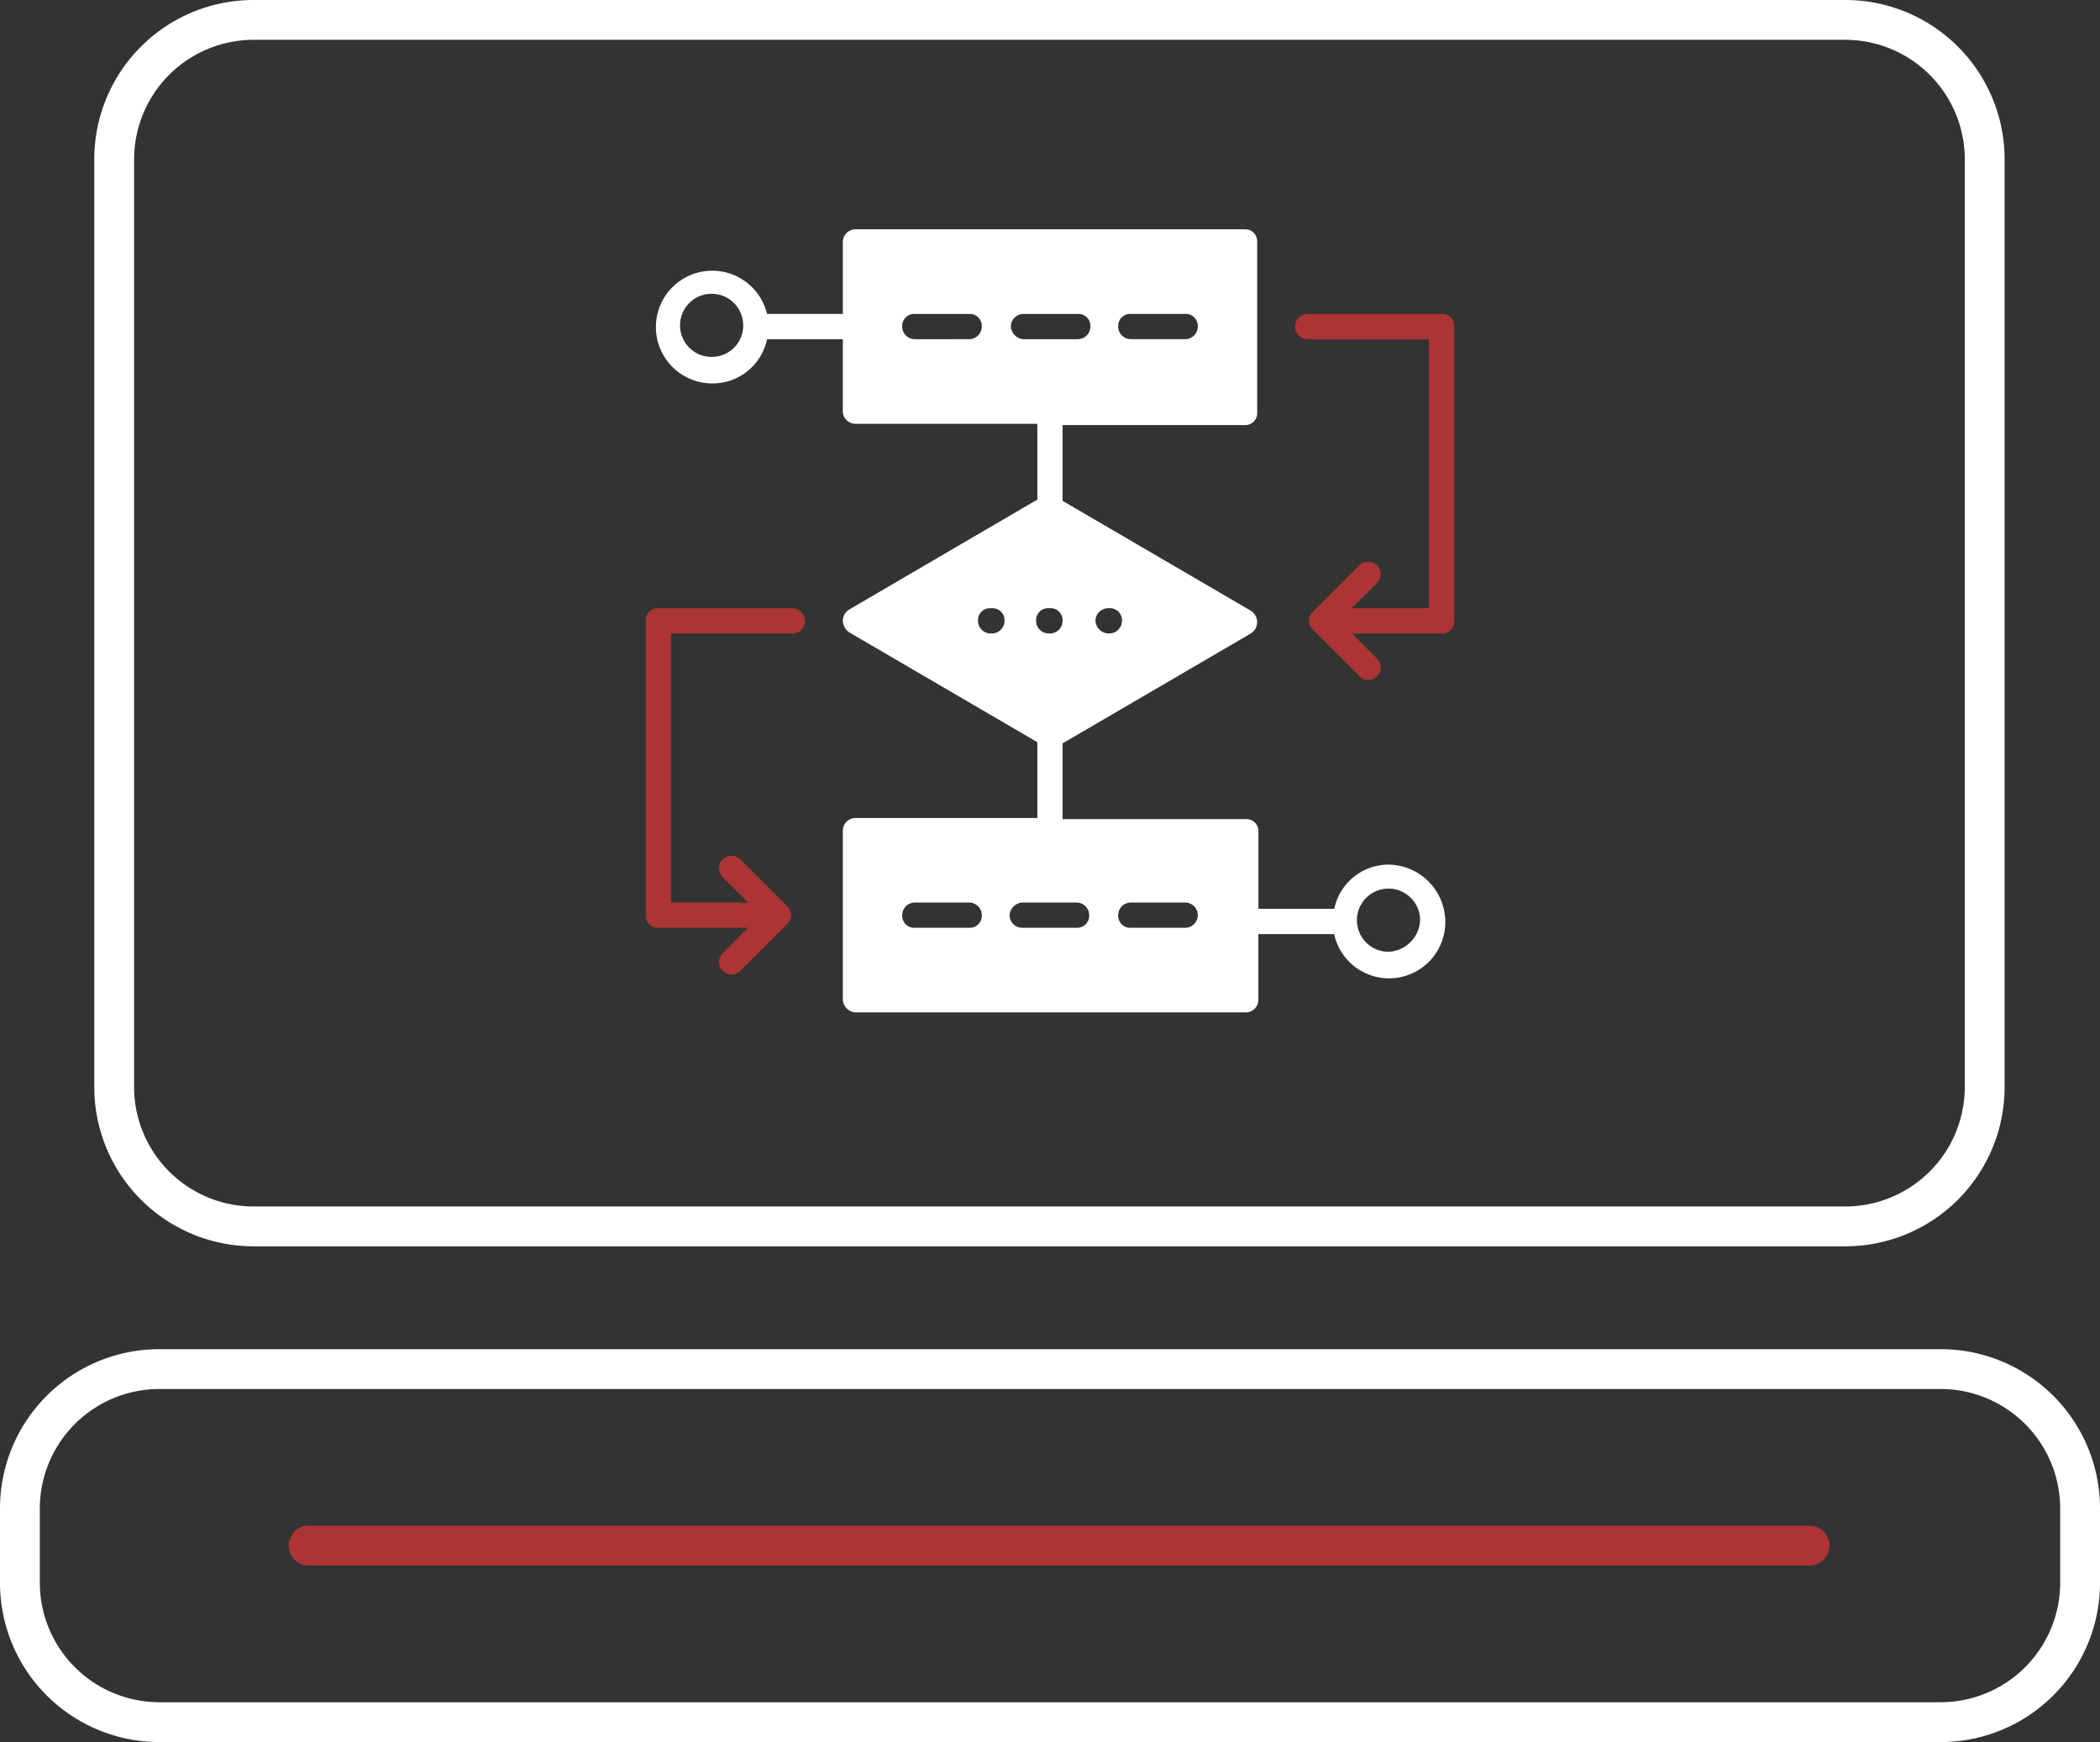 <?xml version="1.0" encoding="UTF-8"?>
<svg xmlns="http://www.w3.org/2000/svg" xmlns:xlink="http://www.w3.org/1999/xlink" width="105.47" height="87.5" viewBox="0 0 105.47 87.5">
  <rect x="0" y="0" width="105.47" height="87.5" fill="#333333" stroke="none"/>
  <defs>
    <clipPath id="clip-path">
      <rect id="Rectangle_680" data-name="Rectangle 680" width="40.602" height="39.333" fill="none"></rect>
    </clipPath>
  </defs>
  <g id="Group_1764" data-name="Group 1764" transform="translate(-1099.265 -4750)">
    <g id="Group_1736" data-name="Group 1736" transform="translate(593 2501.871)">
      <g id="Group_648" data-name="Group 648" transform="translate(325.265 18)">
        <path id="Rectangle_244" data-name="Rectangle 244" d="M8,2A6.007,6.007,0,0,0,2,8V54.6a6.007,6.007,0,0,0,6,6H87.944a6.007,6.007,0,0,0,6-6V8a6.007,6.007,0,0,0-6-6H8M8,0H87.944a8,8,0,0,1,8,8V54.6a8,8,0,0,1-8,8H8a8,8,0,0,1-8-8V8A8,8,0,0,1,8,0Z" transform="translate(185.735 2230.129)" fill="#fff"></path>
        <path id="Rectangle_245" data-name="Rectangle 245" d="M8,2A6.007,6.007,0,0,0,2,8v3.733a6.007,6.007,0,0,0,6,6H97.47a6.007,6.007,0,0,0,6-6V8a6.007,6.007,0,0,0-6-6H8M8,0H97.47a8,8,0,0,1,8,8v3.733a8,8,0,0,1-8,8H8a8,8,0,0,1-8-8V8A8,8,0,0,1,8,0Z" transform="translate(181 2297.896)" fill="#fff"></path>
        <path id="Line_52" data-name="Line 52" d="M75.383,1H0A1,1,0,0,1-1,0,1,1,0,0,1,0-1H75.383a1,1,0,0,1,1,1A1,1,0,0,1,75.383,1Z" transform="translate(196.5 2307.763)" fill="#ad3434"></path>
      </g>
    </g>
    <g id="Group_1756" data-name="Group 1756" transform="translate(1131.699 4761.518)">
      <g id="Group_1755" data-name="Group 1755" clip-path="url(#clip-path)">
        <path id="Path_3319" data-name="Path 3319" d="M412.233,52.775h-6.725a.634.634,0,1,0,0,1.269h6.09V67.556h-3.87L409,66.288a.628.628,0,0,0-.888-.888l-2.347,2.347a.613.613,0,0,0,0,.888l2.347,2.347a.628.628,0,0,0,.888-.888l-1.269-1.269h4.5a.6.6,0,0,0,.634-.634V53.409a.6.6,0,0,0-.634-.634" transform="translate(-372.266 -48.525)" fill="#ad3434"></path>
        <path id="Path_3320" data-name="Path 3320" d="M7.359,236.307H.634a.6.6,0,0,0-.634.634v14.781a.6.6,0,0,0,.634.634h4.5L3.87,253.626a.628.628,0,1,0,.888.888l2.347-2.347a.613.613,0,0,0,0-.888l-2.347-2.347a.628.628,0,1,0-.888.888l1.269,1.269H1.269V237.576h6.09a.6.6,0,0,0,.634-.634.636.636,0,0,0-.634-.634" transform="translate(0 -217.275)" fill="#ad3434"></path>
        <path id="Path_3321" data-name="Path 3321" d="M43.1,31.91a2.789,2.789,0,0,0-2.728,2.22H36.562v-3.87a.6.6,0,0,0-.634-.634h-9.2V25.82L36.181,20.3a.673.673,0,0,0,0-1.142L26.729,13.64V9.833h9.135A.6.6,0,0,0,36.5,9.2V.634A.6.6,0,0,0,35.864,0H16.325a.636.636,0,0,0-.634.634V4.25H11.884A2.83,2.83,0,1,0,9.156,7.74a2.789,2.789,0,0,0,2.728-2.22H15.69V9.135a.636.636,0,0,0,.634.634H25.46v3.806L16.007,19.1a.666.666,0,0,0-.317.571.757.757,0,0,0,.317.571l9.453,5.519v3.806H16.325a.636.636,0,0,0-.634.634v8.5a.682.682,0,0,0,.634.634h19.6a.636.636,0,0,0,.634-.634V35.4h3.806a2.824,2.824,0,0,0,5.583-.634A2.884,2.884,0,0,0,43.1,31.91m-34-25.5a1.586,1.586,0,1,1,1.586-1.586A1.571,1.571,0,0,1,9.092,6.407m19.92,12.625h.063a.6.6,0,0,1,.634.634.636.636,0,0,1-.634.634h-.063a.682.682,0,0,1-.634-.634A.636.636,0,0,1,29.012,19.032ZM30.154,4.25h2.728a.6.6,0,0,1,.634.634.636.636,0,0,1-.634.634H30.154a.636.636,0,0,1-.634-.634.6.6,0,0,1,.634-.634m-8.12,1.269H19.306a.636.636,0,0,1-.634-.634.6.6,0,0,1,.634-.634h2.728a.6.6,0,0,1,.634.634.636.636,0,0,1-.634.634m2.728,0a.682.682,0,0,1-.634-.634.636.636,0,0,1,.634-.634H27.49a.6.6,0,0,1,.634.634.636.636,0,0,1-.634.634ZM23.176,20.3h-.063a.636.636,0,0,1-.634-.634.6.6,0,0,1,.634-.634h.063a.6.6,0,0,1,.634.634.636.636,0,0,1-.634.634m2.22-.634a.6.6,0,0,1,.634-.634h.063a.6.6,0,0,1,.634.634.636.636,0,0,1-.634.634h-.063a.636.636,0,0,1-.634-.634M22.034,35.082H19.306a.6.6,0,0,1-.634-.634.636.636,0,0,1,.634-.634h2.728a.636.636,0,0,1,.634.634.6.6,0,0,1-.634.634m5.392,0H24.7a.636.636,0,0,1-.634-.634.682.682,0,0,1,.634-.634h2.728a.636.636,0,0,1,.634.634.6.6,0,0,1-.634.634m5.456,0H30.154a.6.6,0,0,1-.634-.634.636.636,0,0,1,.634-.634h2.728a.634.634,0,0,1,0,1.269M43.1,36.288A1.586,1.586,0,1,1,44.682,34.7,1.655,1.655,0,0,1,43.1,36.288" transform="translate(-5.794)" fill="#fff"></path>
      </g>
    </g>
  </g>
</svg>

